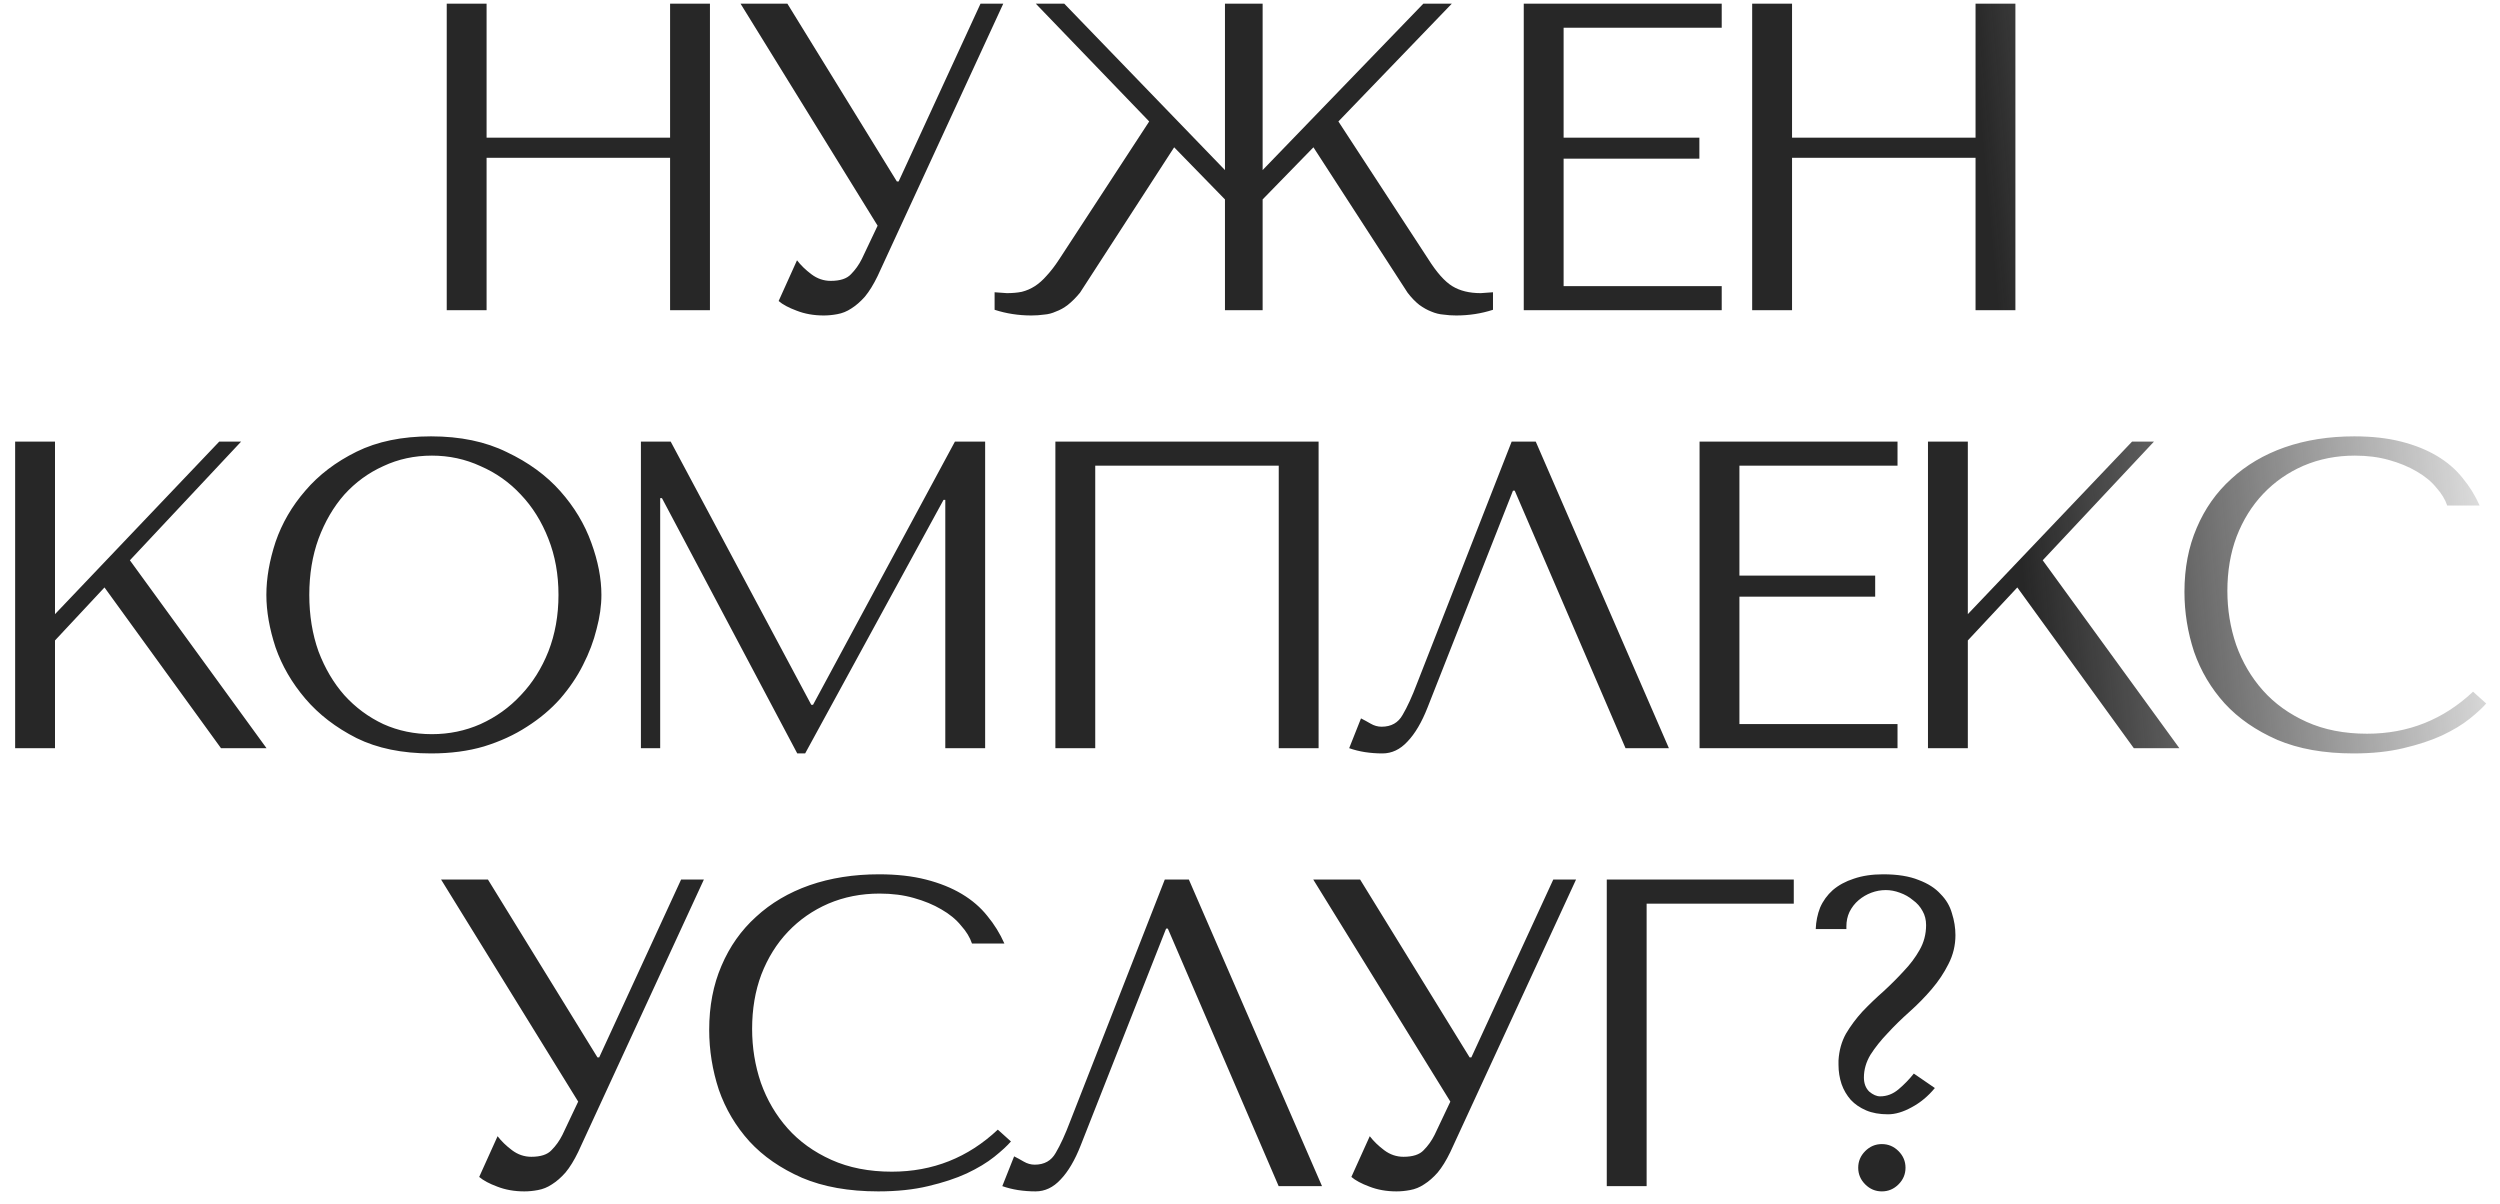 <?xml version="1.0" encoding="UTF-8"?> <svg xmlns="http://www.w3.org/2000/svg" width="137" height="66" viewBox="0 0 137 66" fill="none"> <path d="M26.665 8.648H36.721V17H38.905V0.2H36.721V7.544H26.665V0.2H24.481V17H26.665V8.648ZM43.148 0.2H40.581L48.093 12.368L47.228 14.192C47.069 14.512 46.868 14.792 46.629 15.032C46.404 15.272 46.036 15.392 45.525 15.392C45.141 15.392 44.788 15.272 44.468 15.032C44.148 14.792 43.885 14.536 43.676 14.264L42.669 16.496C42.892 16.688 43.221 16.864 43.653 17.024C44.1 17.2 44.596 17.288 45.141 17.288C45.38 17.288 45.629 17.264 45.885 17.216C46.157 17.168 46.413 17.064 46.653 16.904C46.908 16.744 47.157 16.528 47.397 16.256C47.636 15.968 47.868 15.592 48.093 15.128L54.98 0.2H53.733L49.245 9.944H49.148L43.148 0.2ZM81.144 16.064C80.52 16.064 80 15.936 79.584 15.68C79.168 15.424 78.728 14.928 78.264 14.192L73.344 6.656L79.56 0.2H78L69.192 9.32V0.2H67.128V9.32L58.32 0.2H56.76L62.976 6.656L58.056 14.192C57.816 14.56 57.584 14.864 57.36 15.104C57.152 15.344 56.936 15.536 56.712 15.68C56.488 15.824 56.248 15.928 55.992 15.992C55.752 16.04 55.48 16.064 55.176 16.064L54.504 16.016V16.976C55.144 17.184 55.816 17.288 56.52 17.288C56.76 17.288 56.992 17.272 57.216 17.24C57.44 17.224 57.656 17.168 57.864 17.072C58.088 16.992 58.304 16.872 58.512 16.712C58.736 16.536 58.96 16.312 59.184 16.04L64.344 8.072L67.128 10.928V17H69.192V10.928L71.976 8.072L77.136 16.04C77.344 16.312 77.56 16.536 77.784 16.712C78.008 16.872 78.224 16.992 78.432 17.072C78.656 17.168 78.88 17.224 79.104 17.24C79.328 17.272 79.56 17.288 79.8 17.288C80.504 17.288 81.176 17.184 81.816 16.976V16.016L81.144 16.064ZM83.502 0.2V17H94.35V15.68H85.686V8.696H93.126V7.544H85.686V1.52H94.35V0.2H83.502ZM98.204 8.648H108.26V17H110.444V0.2H108.26V7.544H98.204V0.2H96.019V17H98.204V8.648ZM0.83 41H3.014V35.096L5.726 32.192L12.11 41H14.605L7.118 30.704L13.213 24.2H12.014L3.014 33.656V24.2H0.83V41ZM14.597 32.6C14.597 33.496 14.765 34.456 15.101 35.48C15.453 36.488 15.997 37.424 16.733 38.288C17.469 39.152 18.405 39.872 19.541 40.448C20.677 41.008 22.037 41.288 23.621 41.288C24.693 41.288 25.661 41.16 26.525 40.904C27.405 40.632 28.189 40.272 28.877 39.824C29.581 39.376 30.189 38.864 30.701 38.288C31.213 37.696 31.629 37.08 31.949 36.44C32.285 35.784 32.533 35.128 32.693 34.472C32.869 33.816 32.957 33.192 32.957 32.6C32.957 31.704 32.773 30.752 32.405 29.744C32.037 28.72 31.469 27.776 30.701 26.912C29.933 26.048 28.957 25.336 27.773 24.776C26.605 24.2 25.221 23.912 23.621 23.912C22.037 23.912 20.677 24.192 19.541 24.752C18.405 25.312 17.469 26.024 16.733 26.888C15.997 27.736 15.453 28.672 15.101 29.696C14.765 30.72 14.597 31.688 14.597 32.6ZM16.949 32.6C16.949 31.48 17.117 30.456 17.453 29.528C17.805 28.584 18.277 27.776 18.869 27.104C19.477 26.432 20.189 25.912 21.005 25.544C21.821 25.16 22.709 24.968 23.669 24.968C24.613 24.968 25.501 25.16 26.333 25.544C27.181 25.912 27.917 26.432 28.541 27.104C29.181 27.776 29.685 28.584 30.053 29.528C30.421 30.456 30.605 31.48 30.605 32.6C30.605 33.72 30.421 34.752 30.053 35.696C29.685 36.624 29.181 37.424 28.541 38.096C27.917 38.768 27.181 39.296 26.333 39.68C25.501 40.048 24.613 40.232 23.669 40.232C22.709 40.232 21.821 40.048 21.005 39.68C20.189 39.296 19.477 38.768 18.869 38.096C18.277 37.424 17.805 36.624 17.453 35.696C17.117 34.752 16.949 33.72 16.949 32.6ZM36.754 24.2H35.122V41H36.178V27.296H36.274L43.69 41.288H44.122L51.706 27.392H51.802V41H53.986V24.2H52.33L44.554 38.624H44.458L36.754 24.2ZM72.259 24.2H57.835V41H60.019V25.52H70.075V41H72.259V24.2ZM84.159 24.2H82.839L77.655 37.448C77.383 38.168 77.119 38.744 76.863 39.176C76.623 39.608 76.239 39.824 75.711 39.824C75.503 39.824 75.303 39.768 75.111 39.656C74.919 39.544 74.743 39.448 74.583 39.368L73.935 41C74.207 41.096 74.495 41.168 74.799 41.216C75.119 41.264 75.439 41.288 75.759 41.288C76.271 41.288 76.727 41.072 77.127 40.64C77.543 40.208 77.911 39.584 78.231 38.768L82.911 26.888H83.007L89.079 41H91.455L84.159 24.2ZM93.136 24.2V41H103.984V39.68H95.32V32.696H102.76V31.544H95.32V25.52H103.984V24.2H93.136ZM105.653 41H107.837V35.096L110.549 32.192L116.933 41H119.429L111.941 30.704L118.037 24.2H116.837L107.837 33.656V24.2H105.653V41ZM135.524 37.904C133.892 39.44 131.956 40.208 129.716 40.208C128.468 40.208 127.364 39.992 126.404 39.56C125.444 39.128 124.644 38.552 124.004 37.832C123.364 37.112 122.876 36.28 122.54 35.336C122.22 34.392 122.06 33.408 122.06 32.384C122.06 31.296 122.228 30.304 122.564 29.408C122.916 28.496 123.404 27.712 124.028 27.056C124.652 26.4 125.388 25.888 126.236 25.52C127.1 25.152 128.036 24.968 129.044 24.968C129.732 24.968 130.356 25.048 130.916 25.208C131.492 25.368 131.996 25.576 132.428 25.832C132.876 26.088 133.236 26.384 133.508 26.72C133.796 27.04 133.996 27.368 134.108 27.704H135.884C135.644 27.16 135.332 26.656 134.948 26.192C134.58 25.728 134.116 25.328 133.556 24.992C132.996 24.656 132.34 24.392 131.588 24.2C130.836 24.008 129.98 23.912 129.02 23.912C127.628 23.912 126.356 24.112 125.204 24.512C124.068 24.912 123.092 25.488 122.276 26.24C121.46 26.976 120.828 27.872 120.38 28.928C119.932 29.968 119.708 31.136 119.708 32.432C119.708 33.552 119.884 34.648 120.236 35.72C120.604 36.776 121.164 37.72 121.916 38.552C122.668 39.368 123.628 40.032 124.796 40.544C125.964 41.04 127.356 41.288 128.972 41.288C129.996 41.288 130.908 41.192 131.708 41C132.524 40.808 133.228 40.576 133.82 40.304C134.428 40.016 134.932 39.712 135.332 39.392C135.732 39.072 136.036 38.792 136.244 38.552L135.524 37.904ZM26.74 48.2H24.172L31.684 60.368L30.82 62.192C30.66 62.512 30.46 62.792 30.22 63.032C29.996 63.272 29.628 63.392 29.116 63.392C28.732 63.392 28.38 63.272 28.06 63.032C27.74 62.792 27.476 62.536 27.268 62.264L26.26 64.496C26.484 64.688 26.812 64.864 27.244 65.024C27.692 65.2 28.188 65.288 28.732 65.288C28.972 65.288 29.22 65.264 29.476 65.216C29.748 65.168 30.004 65.064 30.244 64.904C30.5 64.744 30.748 64.528 30.988 64.256C31.228 63.968 31.46 63.592 31.684 63.128L38.572 48.2H37.324L32.836 57.944H32.74L26.74 48.2ZM54.68 61.904C53.048 63.44 51.112 64.208 48.872 64.208C47.624 64.208 46.52 63.992 45.56 63.56C44.6 63.128 43.8 62.552 43.16 61.832C42.52 61.112 42.032 60.28 41.696 59.336C41.376 58.392 41.216 57.408 41.216 56.384C41.216 55.296 41.384 54.304 41.72 53.408C42.072 52.496 42.56 51.712 43.184 51.056C43.808 50.4 44.544 49.888 45.392 49.52C46.256 49.152 47.192 48.968 48.2 48.968C48.888 48.968 49.512 49.048 50.072 49.208C50.648 49.368 51.152 49.576 51.584 49.832C52.032 50.088 52.392 50.384 52.664 50.72C52.952 51.04 53.152 51.368 53.264 51.704H55.04C54.8 51.16 54.488 50.656 54.104 50.192C53.736 49.728 53.272 49.328 52.712 48.992C52.152 48.656 51.496 48.392 50.744 48.2C49.992 48.008 49.136 47.912 48.176 47.912C46.784 47.912 45.512 48.112 44.36 48.512C43.224 48.912 42.248 49.488 41.432 50.24C40.616 50.976 39.984 51.872 39.536 52.928C39.088 53.968 38.864 55.136 38.864 56.432C38.864 57.552 39.04 58.648 39.392 59.72C39.76 60.776 40.32 61.72 41.072 62.552C41.824 63.368 42.784 64.032 43.952 64.544C45.12 65.04 46.512 65.288 48.128 65.288C49.152 65.288 50.064 65.192 50.864 65C51.68 64.808 52.384 64.576 52.976 64.304C53.584 64.016 54.088 63.712 54.488 63.392C54.888 63.072 55.192 62.792 55.4 62.552L54.68 61.904ZM65.15 48.2H63.83L58.646 61.448C58.374 62.168 58.11 62.744 57.854 63.176C57.614 63.608 57.23 63.824 56.702 63.824C56.494 63.824 56.294 63.768 56.102 63.656C55.91 63.544 55.734 63.448 55.574 63.368L54.926 65C55.198 65.096 55.486 65.168 55.79 65.216C56.11 65.264 56.43 65.288 56.75 65.288C57.262 65.288 57.718 65.072 58.118 64.64C58.534 64.208 58.902 63.584 59.222 62.768L63.902 50.888H63.998L70.07 65H72.446L65.15 48.2ZM74.535 48.2H71.967L79.479 60.368L78.615 62.192C78.455 62.512 78.255 62.792 78.015 63.032C77.791 63.272 77.423 63.392 76.911 63.392C76.527 63.392 76.175 63.272 75.855 63.032C75.535 62.792 75.271 62.536 75.063 62.264L74.055 64.496C74.279 64.688 74.607 64.864 75.039 65.024C75.487 65.2 75.983 65.288 76.527 65.288C76.767 65.288 77.015 65.264 77.271 65.216C77.543 65.168 77.799 65.064 78.039 64.904C78.295 64.744 78.543 64.528 78.783 64.256C79.023 63.968 79.255 63.592 79.479 63.128L86.367 48.2H85.119L80.631 57.944H80.535L74.535 48.2ZM88.051 48.2V65H90.235V49.52H98.299V48.2H88.051ZM104.878 58.832C104.622 59.152 104.342 59.44 104.038 59.696C103.734 59.952 103.398 60.08 103.03 60.08C102.838 60.08 102.638 59.992 102.43 59.816C102.238 59.624 102.142 59.368 102.142 59.048C102.142 58.616 102.262 58.2 102.502 57.8C102.758 57.4 103.07 57.008 103.438 56.624C103.806 56.224 104.206 55.832 104.638 55.448C105.086 55.048 105.494 54.632 105.862 54.2C106.23 53.768 106.534 53.312 106.774 52.832C107.03 52.336 107.158 51.808 107.158 51.248C107.158 50.848 107.094 50.448 106.966 50.048C106.854 49.648 106.646 49.296 106.342 48.992C106.054 48.672 105.654 48.416 105.142 48.224C104.63 48.016 103.982 47.912 103.198 47.912C102.59 47.912 102.054 47.992 101.59 48.152C101.142 48.296 100.758 48.504 100.438 48.776C100.134 49.048 99.902 49.368 99.742 49.736C99.598 50.104 99.518 50.496 99.502 50.912H101.182V50.768C101.182 50.48 101.238 50.216 101.35 49.976C101.478 49.72 101.646 49.504 101.854 49.328C102.062 49.152 102.294 49.016 102.55 48.92C102.806 48.824 103.07 48.776 103.342 48.776C103.598 48.776 103.854 48.824 104.11 48.92C104.382 49.016 104.622 49.152 104.83 49.328C105.054 49.488 105.23 49.688 105.358 49.928C105.486 50.152 105.55 50.408 105.55 50.696C105.55 51.192 105.43 51.648 105.19 52.064C104.966 52.464 104.678 52.848 104.326 53.216C103.99 53.584 103.622 53.952 103.222 54.32C102.822 54.672 102.438 55.04 102.07 55.424C101.718 55.808 101.414 56.216 101.158 56.648C100.918 57.08 100.782 57.568 100.75 58.112V58.352C100.75 58.72 100.806 59.072 100.918 59.408C101.03 59.728 101.198 60.016 101.422 60.272C101.646 60.512 101.926 60.704 102.262 60.848C102.598 60.992 102.998 61.064 103.462 61.064C103.862 61.064 104.294 60.936 104.758 60.68C105.238 60.424 105.662 60.072 106.03 59.624L104.878 58.832ZM101.83 63.992C101.83 64.344 101.958 64.648 102.214 64.904C102.47 65.16 102.774 65.288 103.126 65.288C103.478 65.288 103.782 65.16 104.038 64.904C104.294 64.648 104.422 64.344 104.422 63.992C104.422 63.64 104.294 63.336 104.038 63.08C103.782 62.824 103.478 62.696 103.126 62.696C102.774 62.696 102.47 62.824 102.214 63.08C101.958 63.336 101.83 63.64 101.83 63.992Z" fill="url(#paint0_linear_266_42)"></path> <defs> <linearGradient id="paint0_linear_266_42" x1="12.737" y1="34.297" x2="150.274" y2="21.489" gradientUnits="userSpaceOnUse"> <stop offset="0.709" stop-color="#272727"></stop> <stop offset="0.928" stop-color="#272727" stop-opacity="0"></stop> </linearGradient> </defs> </svg> 